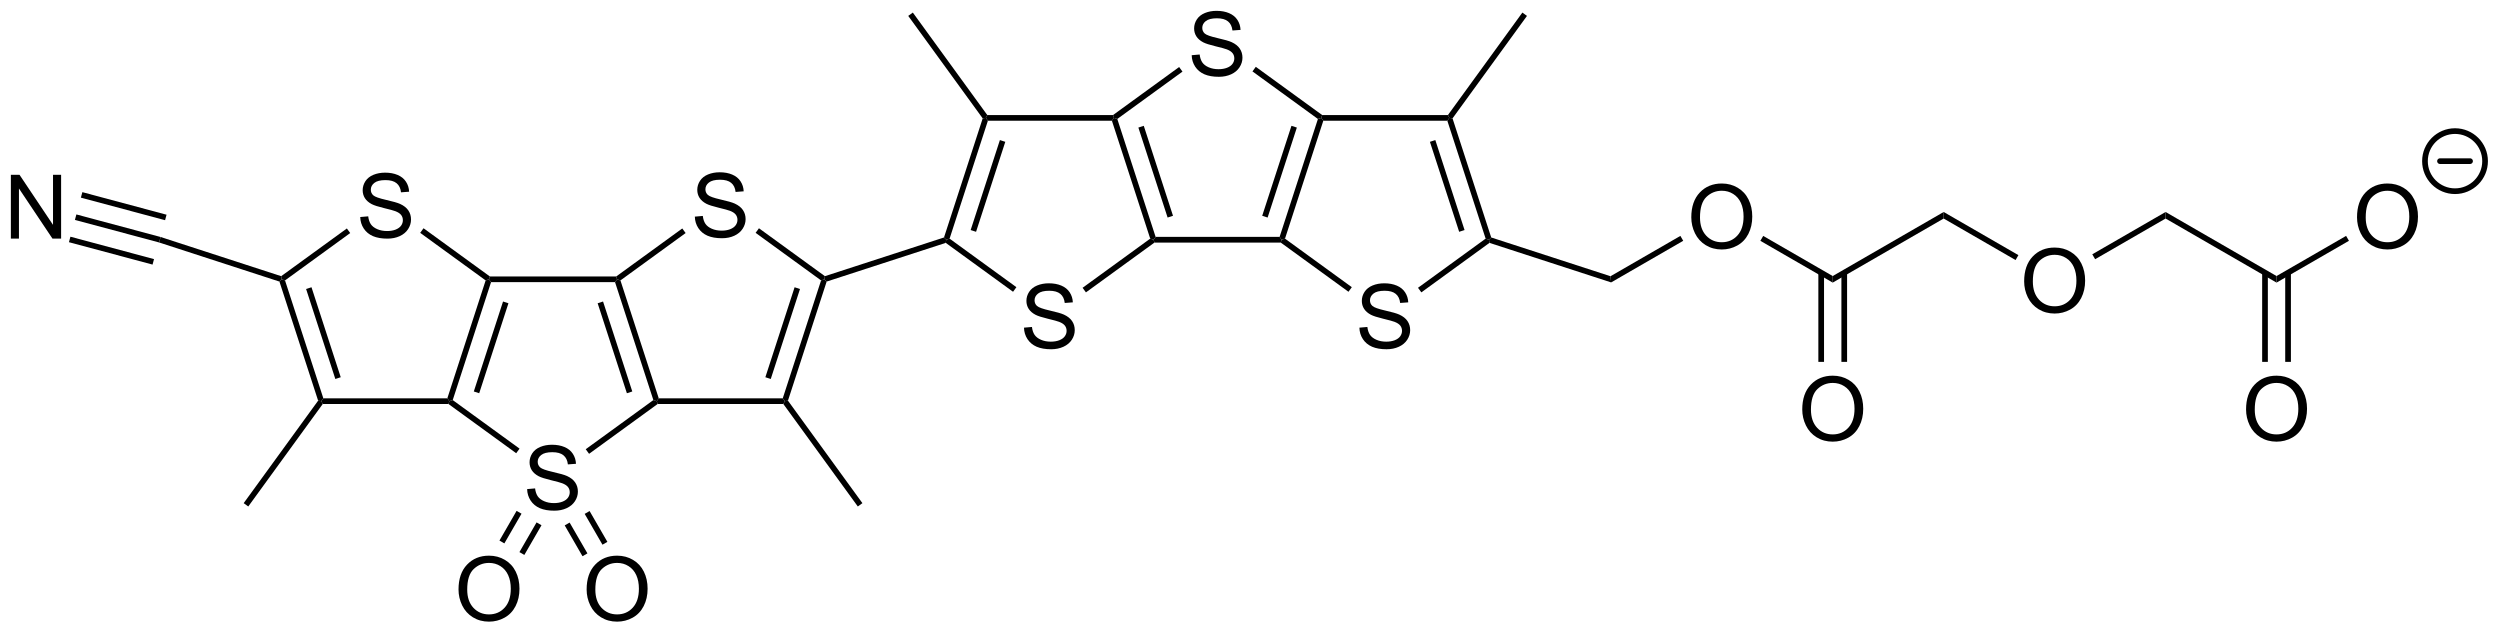<?xml version="1.0" encoding="UTF-8"?>
<!DOCTYPE svg PUBLIC '-//W3C//DTD SVG 1.0//EN'
          'http://www.w3.org/TR/2001/REC-SVG-20010904/DTD/svg10.dtd'>
<svg stroke-dasharray="none" shape-rendering="auto" xmlns="http://www.w3.org/2000/svg" font-family="'Dialog'" text-rendering="auto" width="616" fill-opacity="1" color-interpolation="auto" color-rendering="auto" preserveAspectRatio="xMidYMid meet" font-size="12px" viewBox="0 0 616 156" fill="black" xmlns:xlink="http://www.w3.org/1999/xlink" stroke="black" image-rendering="auto" stroke-miterlimit="10" stroke-linecap="square" stroke-linejoin="miter" font-style="normal" stroke-width="1" height="156" stroke-dashoffset="0" font-weight="normal" stroke-opacity="1"
><!--Generated by the Batik Graphics2D SVG Generator--><defs id="genericDefs"
  /><g
  ><defs id="defs1"
    ><clipPath clipPathUnits="userSpaceOnUse" id="clipPath1"
      ><path d="M1.26 1.601 L232.134 1.601 L232.134 60.038 L1.26 60.038 L1.26 1.601 Z"
      /></clipPath
      ><clipPath clipPathUnits="userSpaceOnUse" id="clipPath2"
      ><path d="M158.223 72.151 L158.223 128.963 L382.677 128.963 L382.677 72.151 Z"
      /></clipPath
    ></defs
    ><g transform="scale(2.667,2.667) translate(-1.26,-1.601) matrix(1.029,0,0,1.029,-161.488,-72.614)"
    ><path d="M190.505 91.609 L191.221 91.547 Q191.27 91.977 191.455 92.253 Q191.643 92.529 192.034 92.698 Q192.424 92.867 192.911 92.867 Q193.346 92.867 193.677 92.74 Q194.01 92.609 194.172 92.385 Q194.333 92.161 194.333 91.896 Q194.333 91.625 194.177 91.424 Q194.02 91.224 193.661 91.086 Q193.432 90.997 192.643 90.807 Q191.854 90.617 191.536 90.451 Q191.127 90.234 190.924 89.917 Q190.724 89.599 190.724 89.203 Q190.724 88.771 190.968 88.393 Q191.216 88.016 191.687 87.82 Q192.161 87.625 192.739 87.625 Q193.377 87.625 193.862 87.831 Q194.349 88.036 194.609 88.435 Q194.872 88.833 194.893 89.336 L194.166 89.391 Q194.106 88.849 193.768 88.573 Q193.432 88.294 192.77 88.294 Q192.083 88.294 191.768 88.547 Q191.455 88.797 191.455 89.154 Q191.455 89.461 191.677 89.661 Q191.895 89.859 192.82 90.07 Q193.744 90.279 194.088 90.435 Q194.588 90.664 194.825 91.018 Q195.065 91.372 195.065 91.833 Q195.065 92.289 194.802 92.695 Q194.541 93.099 194.049 93.326 Q193.56 93.549 192.948 93.549 Q192.169 93.549 191.643 93.323 Q191.119 93.094 190.82 92.641 Q190.52 92.185 190.505 91.609 Z" stroke="none" clip-path="url(#clipPath2)"
    /></g
    ><g transform="matrix(2.743,0,0,2.743,-433.994,-197.905)"
    ><path d="M187.209 108.441 L187.079 108.186 L187.264 107.93 L198.402 107.93 L198.587 108.186 L198.504 108.441 Z" stroke="none" clip-path="url(#clipPath2)"
    /></g
    ><g transform="matrix(2.743,0,0,2.743,-433.994,-197.905)"
    ><path d="M198.887 108.088 L198.587 108.186 L198.402 107.93 L201.844 97.338 L202.144 97.24 L202.329 97.495 ZM201.265 107.473 L203.891 99.391 L203.406 99.233 L200.78 107.315 Z" stroke="none" clip-path="url(#clipPath2)"
    /></g
    ><g transform="matrix(2.743,0,0,2.743,-433.994,-197.905)"
    ><path d="M202.226 96.985 L202.144 97.24 L201.844 97.338 L195.964 93.066 L196.264 92.653 Z" stroke="none" clip-path="url(#clipPath2)"
    /></g
    ><g transform="matrix(2.743,0,0,2.743,-433.994,-197.905)"
    ><path d="M189.377 92.671 L189.677 93.084 L183.822 97.338 L183.522 97.24 L183.477 96.957 Z" stroke="none" clip-path="url(#clipPath2)"
    /></g
    ><g transform="matrix(2.743,0,0,2.743,-433.994,-197.905)"
    ><path d="M183.32 97.443 L183.522 97.24 L183.822 97.338 L187.264 107.93 L187.079 108.186 L186.796 108.141 ZM185.715 98.11 L188.341 106.193 L188.826 106.035 L186.2 97.953 Z" stroke="none" clip-path="url(#clipPath2)"
    /></g
    ><g transform="matrix(2.743,0,0,2.743,-433.994,-197.905)"
    ><path d="M205.57 116.084 L206.286 116.022 Q206.335 116.451 206.52 116.727 Q206.708 117.003 207.099 117.172 Q207.489 117.342 207.976 117.342 Q208.411 117.342 208.742 117.214 Q209.075 117.084 209.237 116.86 Q209.398 116.636 209.398 116.37 Q209.398 116.1 209.242 115.899 Q209.085 115.698 208.726 115.561 Q208.497 115.472 207.708 115.282 Q206.919 115.092 206.601 114.925 Q206.192 114.709 205.989 114.391 Q205.789 114.073 205.789 113.678 Q205.789 113.245 206.033 112.868 Q206.281 112.49 206.752 112.295 Q207.226 112.1 207.804 112.1 Q208.442 112.1 208.927 112.305 Q209.414 112.511 209.674 112.909 Q209.937 113.308 209.958 113.811 L209.231 113.865 Q209.171 113.323 208.833 113.047 Q208.497 112.769 207.835 112.769 Q207.148 112.769 206.833 113.022 Q206.52 113.272 206.52 113.628 Q206.52 113.936 206.742 114.136 Q206.96 114.334 207.885 114.545 Q208.809 114.753 209.153 114.909 Q209.653 115.139 209.89 115.493 Q210.13 115.847 210.13 116.308 Q210.13 116.764 209.867 117.17 Q209.606 117.573 209.114 117.8 Q208.625 118.024 208.013 118.024 Q207.234 118.024 206.708 117.797 Q206.184 117.568 205.885 117.115 Q205.585 116.659 205.57 116.084 Z" stroke="none" clip-path="url(#clipPath2)"
    /></g
    ><g transform="matrix(2.743,0,0,2.743,-433.994,-197.905)"
    ><path d="M198.504 108.441 L198.587 108.186 L198.887 108.088 L204.888 112.448 L204.588 112.861 Z" stroke="none" clip-path="url(#clipPath2)"
    /></g
    ><g transform="matrix(2.743,0,0,2.743,-433.994,-197.905)"
    ><path d="M211.134 112.915 L210.834 112.502 L216.909 108.088 L217.209 108.186 L217.292 108.441 Z" stroke="none" clip-path="url(#clipPath2)"
    /></g
    ><g transform="matrix(2.743,0,0,2.743,-433.994,-197.905)"
    ><path d="M217.394 107.93 L217.209 108.186 L216.909 108.088 L213.467 97.495 L213.652 97.24 L213.952 97.338 ZM215.016 107.315 L212.39 99.233 L211.905 99.391 L214.531 107.473 Z" stroke="none" clip-path="url(#clipPath2)"
    /></g
    ><g transform="matrix(2.743,0,0,2.743,-433.994,-197.905)"
    ><path d="M213.569 96.985 L213.652 97.24 L213.467 97.495 L202.329 97.495 L202.144 97.24 L202.226 96.985 Z" stroke="none" clip-path="url(#clipPath2)"
    /></g
    ><g transform="matrix(2.743,0,0,2.743,-433.994,-197.905)"
    ><path d="M220.635 91.609 L221.351 91.547 Q221.4 91.977 221.585 92.253 Q221.773 92.529 222.163 92.698 Q222.554 92.867 223.041 92.867 Q223.476 92.867 223.807 92.74 Q224.14 92.609 224.302 92.385 Q224.463 92.161 224.463 91.896 Q224.463 91.625 224.307 91.424 Q224.15 91.224 223.791 91.086 Q223.562 90.997 222.773 90.807 Q221.984 90.617 221.666 90.451 Q221.257 90.234 221.054 89.917 Q220.854 89.599 220.854 89.203 Q220.854 88.771 221.098 88.393 Q221.346 88.016 221.817 87.82 Q222.291 87.625 222.869 87.625 Q223.507 87.625 223.992 87.831 Q224.479 88.036 224.739 88.435 Q225.002 88.833 225.023 89.336 L224.296 89.391 Q224.236 88.849 223.898 88.573 Q223.562 88.294 222.9 88.294 Q222.213 88.294 221.898 88.547 Q221.585 88.797 221.585 89.154 Q221.585 89.461 221.807 89.661 Q222.025 89.859 222.95 90.07 Q223.875 90.279 224.218 90.435 Q224.718 90.664 224.955 91.018 Q225.195 91.372 225.195 91.833 Q225.195 92.289 224.932 92.695 Q224.671 93.099 224.179 93.326 Q223.69 93.549 223.078 93.549 Q222.299 93.549 221.773 93.323 Q221.25 93.094 220.95 92.641 Q220.65 92.185 220.635 91.609 Z" stroke="none" clip-path="url(#clipPath2)"
    /></g
    ><g transform="matrix(2.743,0,0,2.743,-433.994,-197.905)"
    ><path d="M217.292 108.441 L217.209 108.186 L217.394 107.93 L228.532 107.93 L228.717 108.186 L228.587 108.441 Z" stroke="none" clip-path="url(#clipPath2)"
    /></g
    ><g transform="matrix(2.743,0,0,2.743,-433.994,-197.905)"
    ><path d="M229 108.141 L228.717 108.186 L228.532 107.93 L231.974 97.338 L232.274 97.24 L232.476 97.443 ZM227.455 106.193 L230.081 98.11 L229.596 97.953 L226.97 106.035 Z" stroke="none" clip-path="url(#clipPath2)"
    /></g
    ><g transform="matrix(2.743,0,0,2.743,-433.994,-197.905)"
    ><path d="M232.319 96.957 L232.274 97.24 L231.974 97.338 L226.094 93.066 L226.394 92.653 Z" stroke="none" clip-path="url(#clipPath2)"
    /></g
    ><g transform="matrix(2.743,0,0,2.743,-433.994,-197.905)"
    ><path d="M219.507 92.671 L219.807 93.084 L213.952 97.338 L213.652 97.24 L213.569 96.985 Z" stroke="none" clip-path="url(#clipPath2)"
    /></g
    ><g transform="matrix(2.743,0,0,2.743,-433.994,-197.905)"
    ><path d="M232.476 97.443 L232.274 97.24 L232.319 96.957 L243.017 93.481 L243.219 93.684 L243.174 93.966 Z" stroke="none" clip-path="url(#clipPath2)"
    /></g
    ><g transform="matrix(2.743,0,0,2.743,-433.994,-197.905)"
    ><path d="M250.202 101.582 L250.918 101.52 Q250.967 101.949 251.152 102.225 Q251.34 102.501 251.73 102.671 Q252.121 102.84 252.608 102.84 Q253.043 102.84 253.374 102.713 Q253.707 102.582 253.868 102.358 Q254.03 102.134 254.03 101.869 Q254.03 101.598 253.874 101.397 Q253.717 101.197 253.358 101.059 Q253.129 100.97 252.34 100.78 Q251.551 100.59 251.233 100.423 Q250.824 100.207 250.621 99.889 Q250.42 99.572 250.42 99.176 Q250.42 98.744 250.665 98.366 Q250.913 97.989 251.384 97.793 Q251.858 97.598 252.436 97.598 Q253.074 97.598 253.558 97.804 Q254.045 98.009 254.306 98.408 Q254.569 98.806 254.59 99.309 L253.863 99.364 Q253.803 98.822 253.465 98.546 Q253.129 98.267 252.467 98.267 Q251.78 98.267 251.465 98.52 Q251.152 98.77 251.152 99.126 Q251.152 99.434 251.374 99.634 Q251.592 99.832 252.517 100.043 Q253.441 100.251 253.785 100.408 Q254.285 100.637 254.522 100.991 Q254.762 101.345 254.762 101.806 Q254.762 102.262 254.499 102.668 Q254.238 103.072 253.746 103.298 Q253.256 103.522 252.644 103.522 Q251.866 103.522 251.34 103.296 Q250.816 103.067 250.517 102.614 Q250.217 102.158 250.202 101.582 Z" stroke="none" clip-path="url(#clipPath2)"
    /></g
    ><g transform="matrix(2.743,0,0,2.743,-433.994,-197.905)"
    ><path d="M243.174 93.966 L243.219 93.684 L243.519 93.586 L249.52 97.946 L249.22 98.359 Z" stroke="none" clip-path="url(#clipPath2)"
    /></g
    ><g transform="matrix(2.743,0,0,2.743,-433.994,-197.905)"
    ><path d="M255.766 98.413 L255.466 98 L261.541 93.586 L261.841 93.684 L261.923 93.939 Z" stroke="none" clip-path="url(#clipPath2)"
    /></g
    ><g transform="matrix(2.743,0,0,2.743,-433.994,-197.905)"
    ><path d="M262.026 93.429 L261.841 93.684 L261.541 93.586 L258.099 82.993 L258.284 82.738 L258.584 82.836 ZM263.588 91.533 L260.962 83.451 L260.477 83.609 L263.103 91.691 Z" stroke="none" clip-path="url(#clipPath2)"
    /></g
    ><g transform="matrix(2.743,0,0,2.743,-433.994,-197.905)"
    ><path d="M258.201 82.483 L258.284 82.738 L258.099 82.993 L246.961 82.993 L246.775 82.738 L246.905 82.483 Z" stroke="none" clip-path="url(#clipPath2)"
    /></g
    ><g transform="matrix(2.743,0,0,2.743,-433.994,-197.905)"
    ><path d="M246.493 82.783 L246.775 82.738 L246.961 82.993 L243.519 93.586 L243.219 93.684 L243.017 93.481 ZM248.038 84.731 L245.412 92.814 L245.897 92.971 L248.523 84.889 Z" stroke="none" clip-path="url(#clipPath2)"
    /></g
    ><g transform="matrix(2.743,0,0,2.743,-433.994,-197.905)"
    ><path d="M265.267 77.108 L265.983 77.045 Q266.032 77.475 266.217 77.751 Q266.405 78.027 266.795 78.196 Q267.186 78.365 267.673 78.365 Q268.108 78.365 268.438 78.238 Q268.772 78.108 268.933 77.884 Q269.095 77.66 269.095 77.394 Q269.095 77.123 268.938 76.923 Q268.782 76.722 268.423 76.584 Q268.194 76.496 267.405 76.305 Q266.616 76.115 266.298 75.949 Q265.889 75.733 265.686 75.415 Q265.485 75.097 265.485 74.701 Q265.485 74.269 265.73 73.891 Q265.978 73.514 266.449 73.319 Q266.923 73.123 267.501 73.123 Q268.139 73.123 268.623 73.329 Q269.11 73.535 269.371 73.933 Q269.634 74.332 269.655 74.834 L268.928 74.889 Q268.868 74.347 268.53 74.071 Q268.194 73.792 267.532 73.792 Q266.845 73.792 266.53 74.045 Q266.217 74.295 266.217 74.652 Q266.217 74.959 266.438 75.16 Q266.657 75.358 267.582 75.569 Q268.506 75.777 268.85 75.933 Q269.35 76.162 269.587 76.516 Q269.827 76.871 269.827 77.332 Q269.827 77.787 269.563 78.194 Q269.303 78.597 268.811 78.824 Q268.321 79.048 267.709 79.048 Q266.931 79.048 266.405 78.821 Q265.881 78.592 265.582 78.139 Q265.282 77.683 265.267 77.108 Z" stroke="none" clip-path="url(#clipPath2)"
    /></g
    ><g transform="matrix(2.743,0,0,2.743,-433.994,-197.905)"
    ><path d="M261.923 93.939 L261.841 93.684 L262.026 93.429 L273.164 93.429 L273.349 93.684 L273.266 93.939 Z" stroke="none" clip-path="url(#clipPath2)"
    /></g
    ><g transform="matrix(2.743,0,0,2.743,-433.994,-197.905)"
    ><path d="M273.649 93.586 L273.349 93.684 L273.164 93.429 L276.606 82.836 L276.906 82.738 L277.091 82.993 ZM272.087 91.691 L274.713 83.609 L274.228 83.451 L271.601 91.533 Z" stroke="none" clip-path="url(#clipPath2)"
    /></g
    ><g transform="matrix(2.743,0,0,2.743,-433.994,-197.905)"
    ><path d="M276.988 82.483 L276.906 82.738 L276.606 82.836 L270.726 78.564 L271.026 78.151 Z" stroke="none" clip-path="url(#clipPath2)"
    /></g
    ><g transform="matrix(2.743,0,0,2.743,-433.994,-197.905)"
    ><path d="M264.139 78.169 L264.439 78.582 L258.584 82.836 L258.284 82.738 L258.201 82.483 Z" stroke="none" clip-path="url(#clipPath2)"
    /></g
    ><g transform="matrix(2.743,0,0,2.743,-433.994,-197.905)"
    ><path d="M280.332 101.582 L281.048 101.52 Q281.097 101.949 281.282 102.225 Q281.47 102.501 281.86 102.671 Q282.251 102.84 282.738 102.84 Q283.173 102.84 283.504 102.713 Q283.837 102.582 283.998 102.358 Q284.16 102.134 284.16 101.869 Q284.16 101.598 284.004 101.397 Q283.847 101.197 283.488 101.059 Q283.259 100.97 282.47 100.78 Q281.681 100.59 281.363 100.423 Q280.954 100.207 280.751 99.889 Q280.55 99.572 280.55 99.176 Q280.55 98.744 280.795 98.366 Q281.043 97.989 281.514 97.793 Q281.988 97.598 282.566 97.598 Q283.204 97.598 283.689 97.804 Q284.175 98.009 284.436 98.408 Q284.699 98.806 284.72 99.309 L283.993 99.364 Q283.933 98.822 283.595 98.546 Q283.259 98.267 282.597 98.267 Q281.91 98.267 281.595 98.52 Q281.282 98.77 281.282 99.126 Q281.282 99.434 281.504 99.634 Q281.722 99.832 282.647 100.043 Q283.571 100.251 283.915 100.408 Q284.415 100.637 284.652 100.991 Q284.892 101.345 284.892 101.806 Q284.892 102.262 284.629 102.668 Q284.368 103.072 283.876 103.298 Q283.387 103.522 282.774 103.522 Q281.996 103.522 281.47 103.296 Q280.946 103.067 280.647 102.614 Q280.347 102.158 280.332 101.582 Z" stroke="none" clip-path="url(#clipPath2)"
    /></g
    ><g transform="matrix(2.743,0,0,2.743,-433.994,-197.905)"
    ><path d="M273.266 93.939 L273.349 93.684 L273.649 93.586 L279.65 97.946 L279.35 98.359 Z" stroke="none" clip-path="url(#clipPath2)"
    /></g
    ><g transform="matrix(2.743,0,0,2.743,-433.994,-197.905)"
    ><path d="M285.896 98.413 L285.596 98 L291.671 93.586 L291.971 93.684 L292.015 93.966 Z" stroke="none" clip-path="url(#clipPath2)"
    /></g
    ><g transform="matrix(2.743,0,0,2.743,-433.994,-197.905)"
    ><path d="M292.173 93.481 L291.971 93.684 L291.671 93.586 L288.229 82.993 L288.414 82.738 L288.697 82.783 ZM289.778 92.814 L287.152 84.731 L286.666 84.889 L289.293 92.971 Z" stroke="none" clip-path="url(#clipPath2)"
    /></g
    ><g transform="matrix(2.743,0,0,2.743,-433.994,-197.905)"
    ><path d="M288.284 82.483 L288.414 82.738 L288.229 82.993 L277.091 82.993 L276.906 82.738 L276.988 82.483 Z" stroke="none" clip-path="url(#clipPath2)"
    /></g
    ><g transform="matrix(2.743,0,0,2.743,-433.994,-197.905)"
    ><path d="M292.015 93.966 L291.971 93.684 L292.173 93.481 L302.887 96.962 L302.945 97.518 Z" stroke="none" clip-path="url(#clipPath2)"
    /></g
    ><g transform="matrix(2.743,0,0,2.743,-433.994,-197.905)"
    ><path d="M310.146 91.672 Q310.146 90.245 310.911 89.44 Q311.677 88.633 312.888 88.633 Q313.68 88.633 314.315 89.013 Q314.953 89.391 315.286 90.068 Q315.622 90.745 315.622 91.604 Q315.622 92.476 315.271 93.164 Q314.919 93.851 314.273 94.206 Q313.63 94.56 312.883 94.56 Q312.075 94.56 311.438 94.169 Q310.802 93.776 310.474 93.101 Q310.146 92.424 310.146 91.672 ZM310.927 91.682 Q310.927 92.719 311.482 93.315 Q312.039 93.909 312.88 93.909 Q313.734 93.909 314.286 93.307 Q314.841 92.706 314.841 91.601 Q314.841 90.901 314.604 90.38 Q314.367 89.859 313.911 89.573 Q313.458 89.284 312.891 89.284 Q312.086 89.284 311.505 89.838 Q310.927 90.391 310.927 91.682 Z" stroke="none" clip-path="url(#clipPath2)"
    /></g
    ><g transform="matrix(2.743,0,0,2.743,-433.994,-197.905)"
    ><path d="M302.945 97.518 L302.887 96.962 L309.165 93.338 L309.42 93.78 Z" stroke="none" clip-path="url(#clipPath2)"
    /></g
    ><g transform="matrix(2.743,0,0,2.743,-433.994,-197.905)"
    ><path d="M316.35 93.782 L316.606 93.341 L322.849 96.945 L322.849 97.535 Z" stroke="none" clip-path="url(#clipPath2)"
    /></g
    ><g transform="matrix(2.743,0,0,2.743,-433.994,-197.905)"
    ><path d="M322.849 97.535 L322.849 96.945 L332.816 91.191 L332.816 91.78 Z" stroke="none" clip-path="url(#clipPath2)"
    /></g
    ><g transform="matrix(2.743,0,0,2.743,-433.994,-197.905)"
    ><path d="M320.113 108.935 Q320.113 107.508 320.878 106.703 Q321.644 105.896 322.855 105.896 Q323.646 105.896 324.282 106.276 Q324.92 106.653 325.253 107.331 Q325.589 108.008 325.589 108.867 Q325.589 109.739 325.238 110.427 Q324.886 111.114 324.24 111.469 Q323.597 111.823 322.849 111.823 Q322.042 111.823 321.404 111.432 Q320.769 111.039 320.441 110.364 Q320.113 109.687 320.113 108.935 ZM320.894 108.945 Q320.894 109.982 321.449 110.578 Q322.006 111.172 322.847 111.172 Q323.701 111.172 324.253 110.57 Q324.808 109.969 324.808 108.864 Q324.808 108.164 324.571 107.643 Q324.334 107.122 323.878 106.836 Q323.425 106.547 322.857 106.547 Q322.053 106.547 321.472 107.101 Q320.894 107.653 320.894 108.945 Z" stroke="none" clip-path="url(#clipPath2)"
    /></g
    ><g transform="matrix(2.743,0,0,2.743,-433.994,-197.905)"
    ><path d="M321.559 96.642 L321.559 104.656 L322.069 104.656 L322.069 96.642 ZM323.63 96.642 L323.63 104.656 L324.14 104.656 L324.14 96.642 Z" stroke="none" clip-path="url(#clipPath2)"
    /></g
    ><g transform="matrix(2.743,0,0,2.743,-433.994,-197.905)"
    ><path d="M340.046 97.426 Q340.046 95.999 340.812 95.194 Q341.577 94.387 342.788 94.387 Q343.58 94.387 344.215 94.767 Q344.853 95.145 345.187 95.822 Q345.523 96.499 345.523 97.358 Q345.523 98.231 345.171 98.918 Q344.82 99.606 344.174 99.96 Q343.531 100.314 342.783 100.314 Q341.976 100.314 341.338 99.923 Q340.702 99.53 340.374 98.856 Q340.046 98.179 340.046 97.426 ZM340.827 97.436 Q340.827 98.473 341.382 99.069 Q341.939 99.663 342.781 99.663 Q343.635 99.663 344.187 99.061 Q344.741 98.46 344.741 97.356 Q344.741 96.655 344.505 96.134 Q344.267 95.614 343.812 95.327 Q343.359 95.038 342.791 95.038 Q341.986 95.038 341.406 95.593 Q340.827 96.145 340.827 97.436 Z" stroke="none" clip-path="url(#clipPath2)"
    /></g
    ><g transform="matrix(2.743,0,0,2.743,-433.994,-197.905)"
    ><path d="M332.816 91.78 L332.816 91.191 L339.53 95.067 L339.275 95.509 Z" stroke="none" clip-path="url(#clipPath2)"
    /></g
    ><g transform="matrix(2.743,0,0,2.743,-433.994,-197.905)"
    ><path d="M346.421 95.434 L346.166 94.992 L352.75 91.191 L352.75 91.78 Z" stroke="none" clip-path="url(#clipPath2)"
    /></g
    ><g transform="matrix(2.743,0,0,2.743,-433.994,-197.905)"
    ><path d="M352.75 91.78 L352.75 91.191 L362.717 96.945 L362.717 97.535 Z" stroke="none" clip-path="url(#clipPath2)"
    /></g
    ><g transform="matrix(2.743,0,0,2.743,-433.994,-197.905)"
    ><path d="M369.947 91.672 Q369.947 90.245 370.712 89.44 Q371.478 88.633 372.689 88.633 Q373.48 88.633 374.116 89.013 Q374.754 89.391 375.087 90.068 Q375.423 90.745 375.423 91.604 Q375.423 92.476 375.072 93.164 Q374.72 93.851 374.074 94.206 Q373.431 94.56 372.683 94.56 Q371.876 94.56 371.238 94.169 Q370.603 93.776 370.275 93.101 Q369.947 92.424 369.947 91.672 ZM370.728 91.682 Q370.728 92.719 371.283 93.315 Q371.84 93.909 372.681 93.909 Q373.535 93.909 374.087 93.307 Q374.642 92.706 374.642 91.601 Q374.642 90.901 374.405 90.38 Q374.168 89.859 373.712 89.573 Q373.259 89.284 372.691 89.284 Q371.887 89.284 371.306 89.838 Q370.728 90.391 370.728 91.682 Z" stroke="none" clip-path="url(#clipPath2)"
    /></g
    ><g transform="matrix(2.743,0,0,2.743,-433.994,-197.905)"
    ><path d="M362.717 97.535 L362.717 96.945 L368.966 93.338 L369.221 93.78 Z" stroke="none" clip-path="url(#clipPath2)"
    /></g
    ><g transform="matrix(2.743,0,0,2.743,-433.994,-197.905)"
    ><path d="M359.98 108.935 Q359.98 107.508 360.745 106.703 Q361.511 105.896 362.722 105.896 Q363.514 105.896 364.149 106.276 Q364.787 106.653 365.12 107.331 Q365.456 108.008 365.456 108.867 Q365.456 109.739 365.105 110.427 Q364.753 111.114 364.107 111.469 Q363.464 111.823 362.717 111.823 Q361.909 111.823 361.271 111.432 Q360.636 111.039 360.308 110.364 Q359.98 109.687 359.98 108.935 ZM360.761 108.945 Q360.761 109.982 361.316 110.578 Q361.873 111.172 362.714 111.172 Q363.568 111.172 364.12 110.57 Q364.675 109.969 364.675 108.864 Q364.675 108.164 364.438 107.643 Q364.201 107.122 363.745 106.836 Q363.292 106.547 362.724 106.547 Q361.92 106.547 361.339 107.101 Q360.761 107.653 360.761 108.945 Z" stroke="none" clip-path="url(#clipPath2)"
    /></g
    ><g transform="matrix(2.743,0,0,2.743,-433.994,-197.905)"
    ><path d="M361.426 96.642 L361.426 104.656 L361.936 104.656 L361.936 96.642 ZM363.497 96.642 L363.497 104.656 L364.008 104.656 L364.008 96.642 Z" stroke="none" clip-path="url(#clipPath2)"
    /></g
    ><g transform="matrix(2.743,0,0,2.743,-433.994,-197.905)"
    ><path d="M246.905 82.483 L246.775 82.738 L246.493 82.783 L239.804 73.578 L240.217 73.278 Z" stroke="none" clip-path="url(#clipPath2)"
    /></g
    ><g transform="matrix(2.743,0,0,2.743,-433.994,-197.905)"
    ><path d="M288.697 82.783 L288.414 82.738 L288.284 82.483 L294.972 73.278 L295.385 73.578 Z" stroke="none" clip-path="url(#clipPath2)"
    /></g
    ><g transform="matrix(2.743,0,0,2.743,-433.994,-197.905)"
    ><path d="M228.587 108.441 L228.717 108.186 L229 108.141 L235.688 117.346 L235.276 117.646 Z" stroke="none" clip-path="url(#clipPath2)"
    /></g
    ><g transform="matrix(2.743,0,0,2.743,-433.994,-197.905)"
    ><path d="M186.796 108.141 L187.079 108.186 L187.209 108.441 L180.52 117.646 L180.108 117.346 Z" stroke="none" clip-path="url(#clipPath2)"
    /></g
    ><g transform="matrix(2.743,0,0,2.743,-433.994,-197.905)"
    ><path d="M199.407 125.103 Q199.407 123.676 200.172 122.871 Q200.938 122.064 202.149 122.064 Q202.941 122.064 203.576 122.444 Q204.214 122.822 204.547 123.499 Q204.883 124.176 204.883 125.035 Q204.883 125.907 204.532 126.595 Q204.18 127.282 203.534 127.637 Q202.891 127.991 202.144 127.991 Q201.336 127.991 200.698 127.6 Q200.063 127.207 199.735 126.532 Q199.407 125.855 199.407 125.103 ZM200.188 125.113 Q200.188 126.15 200.743 126.746 Q201.3 127.34 202.141 127.34 Q202.995 127.34 203.547 126.738 Q204.102 126.137 204.102 125.032 Q204.102 124.332 203.865 123.811 Q203.628 123.29 203.172 123.004 Q202.719 122.715 202.151 122.715 Q201.347 122.715 200.766 123.269 Q200.188 123.822 200.188 125.113 Z" stroke="none" clip-path="url(#clipPath2)"
    /></g
    ><g transform="matrix(2.743,0,0,2.743,-433.994,-197.905)"
    ><path d="M204.624 118.039 L203.084 120.707 L203.525 120.962 L205.066 118.294 ZM206.418 119.075 L204.878 121.743 L205.32 121.998 L206.86 119.33 Z" stroke="none" clip-path="url(#clipPath2)"
    /></g
    ><g transform="matrix(2.743,0,0,2.743,-433.994,-197.905)"
    ><path d="M210.915 125.103 Q210.915 123.676 211.681 122.871 Q212.447 122.064 213.657 122.064 Q214.449 122.064 215.085 122.444 Q215.723 122.822 216.056 123.499 Q216.392 124.176 216.392 125.035 Q216.392 125.907 216.04 126.595 Q215.689 127.282 215.043 127.637 Q214.4 127.991 213.652 127.991 Q212.845 127.991 212.207 127.6 Q211.572 127.207 211.243 126.532 Q210.915 125.855 210.915 125.103 ZM211.697 125.113 Q211.697 126.15 212.251 126.746 Q212.809 127.34 213.65 127.34 Q214.504 127.34 215.056 126.738 Q215.611 126.137 215.611 125.032 Q215.611 124.332 215.374 123.811 Q215.137 123.29 214.681 123.004 Q214.228 122.715 213.66 122.715 Q212.855 122.715 212.275 123.269 Q211.697 123.822 211.697 125.113 Z" stroke="none" clip-path="url(#clipPath2)"
    /></g
    ><g transform="matrix(2.743,0,0,2.743,-433.994,-197.905)"
    ><path d="M208.946 119.346 L210.544 122.114 L210.986 121.859 L209.387 119.091 ZM210.739 118.31 L212.338 121.079 L212.78 120.823 L211.181 118.055 Z" stroke="none" clip-path="url(#clipPath2)"
    /></g
    ><g transform="matrix(2.743,0,0,2.743,-433.994,-197.905)"
    ><path d="M183.477 96.957 L183.522 97.24 L183.32 97.443 L172.505 93.928 L172.649 93.439 Z" stroke="none" clip-path="url(#clipPath2)"
    /></g
    ><g transform="matrix(2.743,0,0,2.743,-433.994,-197.905)"
    ><path d="M159.195 93.58 L159.195 87.853 L159.973 87.853 L162.981 92.348 L162.981 87.853 L163.708 87.853 L163.708 93.58 L162.929 93.58 L159.921 89.08 L159.921 93.58 L159.195 93.58 Z" stroke="none" clip-path="url(#clipPath2)"
    /></g
    ><g transform="matrix(2.743,0,0,2.743,-433.994,-197.905)"
    ><path d="M172.649 93.439 L172.505 93.928 L164.948 91.904 L165.08 91.411 ZM172.054 95.424 L164.544 93.412 L164.412 93.905 L171.922 95.917 ZM173.179 91.436 L165.617 89.41 L165.484 89.903 L173.047 91.929 Z" stroke="none" clip-path="url(#clipPath2)"
    /></g
    ><g stroke-width="0.51" transform="matrix(2.743,0,0,2.743,-433.994,-197.905)" stroke-linejoin="round" stroke-linecap="round"
    ><path fill="none" d="M378.75 89.325 C377.259 89.325 376.05 88.116 376.05 86.625 C376.05 85.134 377.259 83.925 378.75 83.925 C380.241 83.925 381.45 85.134 381.45 86.625 C381.45 88.116 380.241 89.325 378.75 89.325 M377.4 86.625 L380.1 86.625" clip-path="url(#clipPath2)"
    /></g
  ></g
></svg
>
